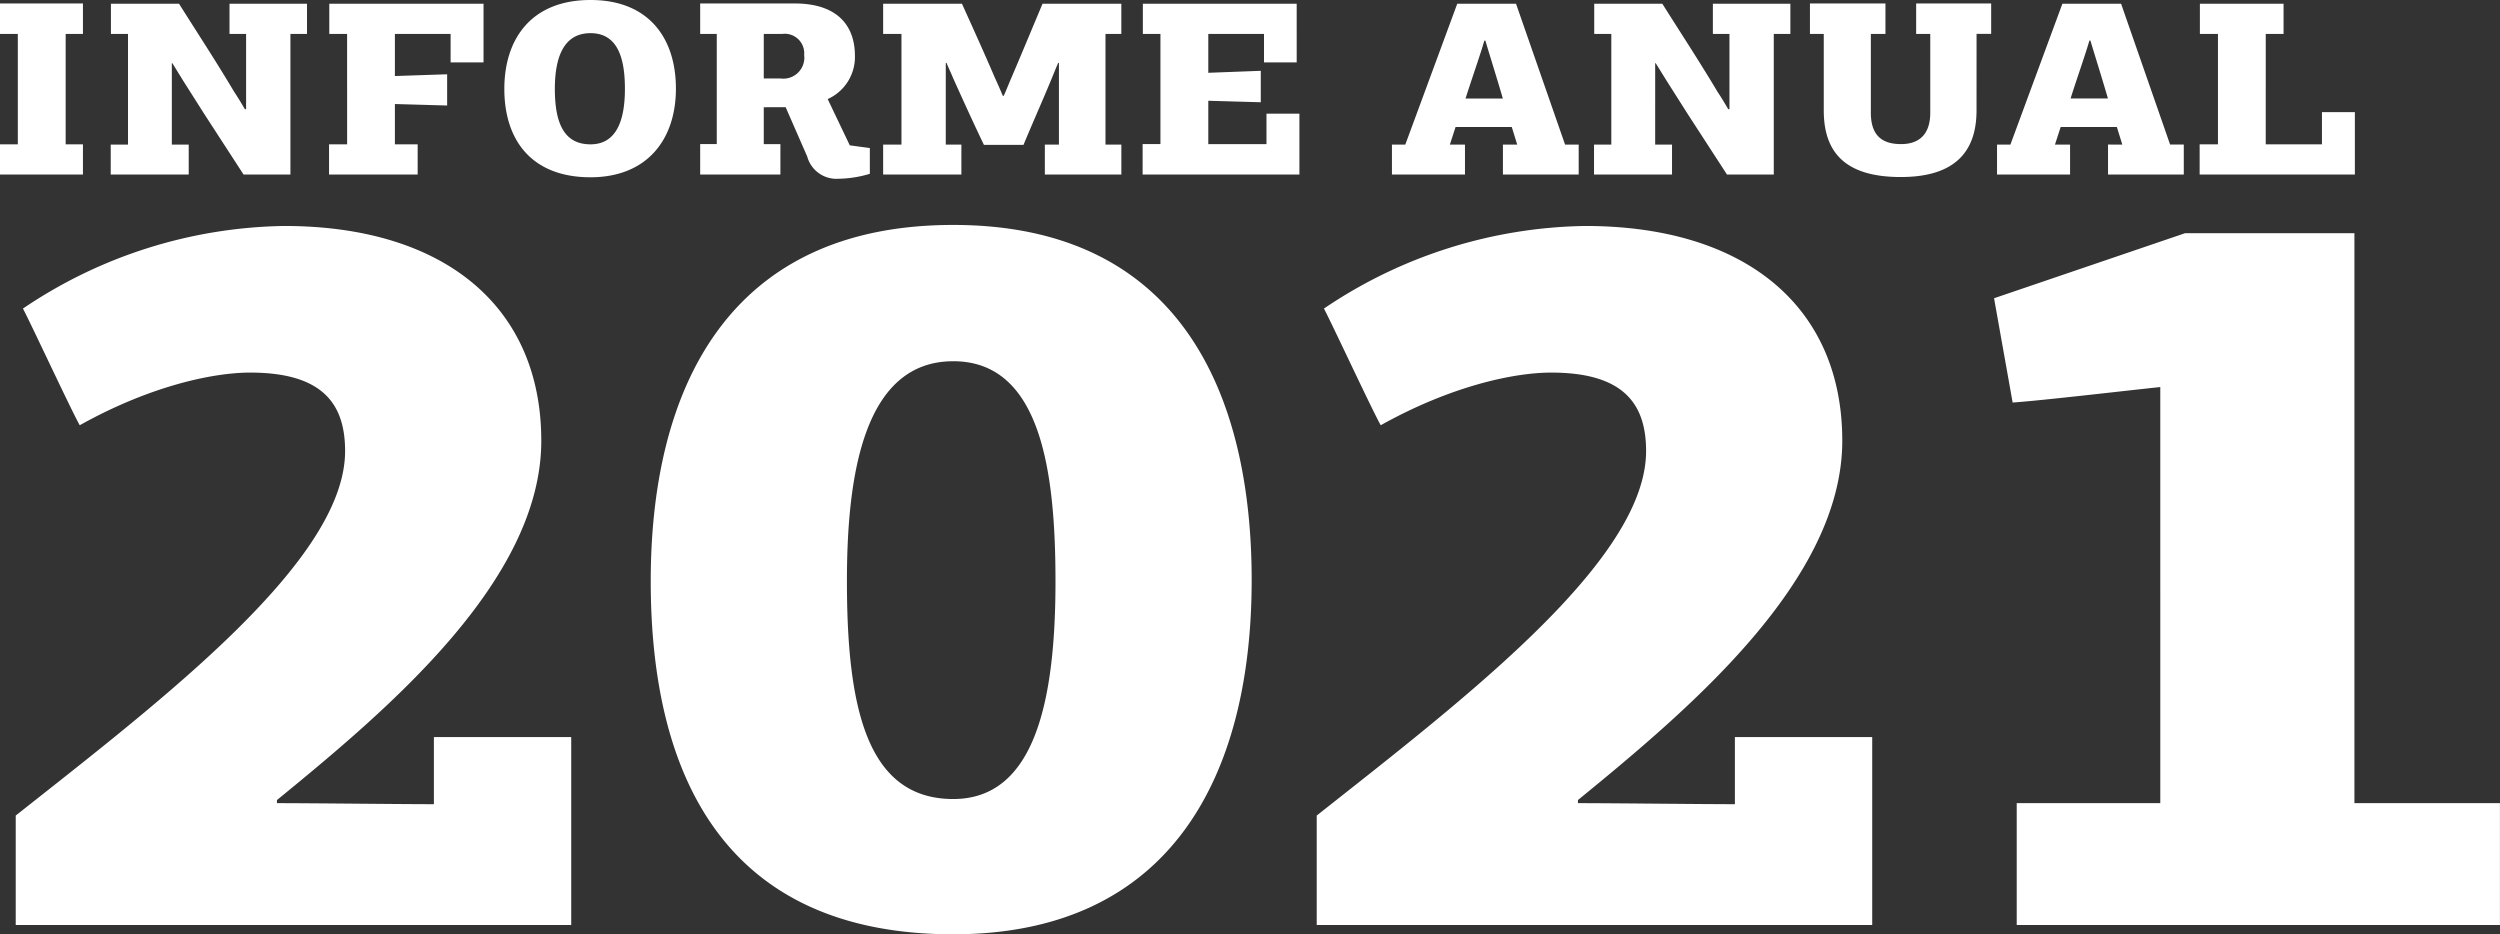 <svg xmlns="http://www.w3.org/2000/svg" width="217.017" height="81.102" viewBox="0 0 217.017 81.102">
  <rect x="0" y="0" width="217.017" height="81.102" fill="#333333" stroke="none"/>
  <g id="logo-informe" transform="translate(230.045 -30.6) rotate(90)" style="isolation: isolate">
    <path id="Trazado_837" data-name="Trazado 837" d="M7.2,15.152V12.53H5.7V2.944H7.2V.3H0V2.944H1.547V12.53H0v2.622ZM21.256,9.478c-.3-.516-.6-1.01-.924-1.5C18.677,5.2,17.3,3.116,15.539.322H9.629V2.944h1.483v9.607h-1.5v2.6h6.77v-2.6H14.916V5.5c.021,0,.021-.021.043-.021L15.9,7.006l1.827,2.88,3.417,5.266H25.21V2.944h1.44V.322H19.923V2.944h1.44V9.478Zm15,5.674V12.53H34.28v-3.5l4.535.129V6.448L34.28,6.6V2.944h4.836V5.416h2.858V.322H28.585V2.944h1.547V12.53H28.563v2.622ZM58.674,7.694c0-4.32-2.3-7.694-7.415-7.694S43.78,3.353,43.78,7.716c0,4.492,2.407,7.673,7.479,7.673C56.159,15.388,58.674,12.122,58.674,7.694Zm-4.427.021c0,2.858-.8,4.814-2.987,4.814-2.278,0-3.095-1.805-3.095-4.814,0-2.558.666-4.836,3.095-4.836C53.645,2.88,54.247,5.094,54.247,7.716Zm15.56-2.944a1.821,1.821,0,0,1-2.042,2.042H66.3V2.944h1.612A1.69,1.69,0,0,1,69.807,4.771ZM68.2,9.306l1.87,4.277a2.633,2.633,0,0,0,2.73,1.934,9.862,9.862,0,0,0,2.708-.43V12.852l-1.741-.236L71.849,8.6a4,4,0,0,0,2.364-3.761C74.213,2.429,72.9.3,68.969.3H60.78V2.944h1.44v9.564H60.78v2.644h6.964V12.509H66.3v-3.2Zm18.849-.989c-.193-.473-.43-1.01-.688-1.569-.9-2.106-1.934-4.384-2.858-6.426H76.663V2.944h1.59v9.607h-1.59v2.6h6.792v-2.6H82.1V5.459h.064c.172.43.387.86.559,1.29.9,2,1.741,3.847,2.687,5.824h3.439c.58-1.418,1.655-3.847,2.321-5.459.236-.559.451-1.118.688-1.655h.064v7.092H90.7v2.6h6.641v-2.6H95.963V2.944h1.376V.322H90.5C89.795,2,88.4,5.352,87.732,6.9c-.193.451-.387.946-.6,1.418Zm25.748,6.835V9.865h-2.858v2.644h-5.051V8.747l4.556.129V6.147l-4.556.172V2.944h4.836V5.416h2.837V.322H99.208V2.944h1.526v9.564H99.187v2.644Zm17.667-2.6v2.6h6.577v-2.6h-1.182L131.6.322H126.5L121.99,12.551H120.83v2.6h6.34v-2.6h-1.311l.494-1.526h4.879l.473,1.526Zm0-4h-3.245c.494-1.569,1.354-4.019,1.633-5.029h.086C129.448,5.223,129.964,6.856,130.458,8.554Zm19.558.924c-.3-.516-.6-1.01-.924-1.5C147.437,5.2,146.062,3.116,144.3.322h-5.91V2.944h1.483v9.607h-1.5v2.6h6.77v-2.6h-1.462V5.5c.021,0,.021-.021.043-.021l.946,1.526,1.827,2.88,3.417,5.266h4.062V2.944h1.44V.322h-6.727V2.944h1.44V9.478Zm21.557-6.534h1.268V.3h-6.512V2.944h1.225V9.779c0,2.02-1.1,2.73-2.536,2.73-1.719,0-2.622-.817-2.622-2.73V2.944h1.268V.3h-6.555V2.944h1.2V9.586c0,3.632,1.848,5.781,6.684,5.781,4.6,0,6.577-2.106,6.577-5.781Zm11.412,9.607v2.6h6.577v-2.6H188.38L184.124.322h-5.094l-4.513,12.229h-1.161v2.6h6.34v-2.6h-1.311l.494-1.526h4.879l.473,1.526Zm0-4H179.74c.494-1.569,1.354-4.019,1.633-5.029h.086C181.975,5.223,182.491,6.856,182.985,8.554Zm21.428,6.6V9.736h-2.858V12.53h-4.879V2.944h1.547V.322h-7.264V2.944h1.569V12.53h-1.59v2.622Z" transform="translate(30.6 230.045) rotate(-90)" fill="#fff"/>
    <path id="Trazado_838" data-name="Trazado 838" d="M22.677,49.924c9.77-7.977,22.945-19.091,22.945-31.192C45.622,7.081,37.2.09,23.3.09A41.487,41.487,0,0,0,.627,7.26c.627,1.165,4.213,8.873,4.93,10.128,6.095-3.406,11.562-4.571,14.789-4.571,6.274,0,8.246,2.689,8.246,6.812,0,9.5-15.775,21.511-28.592,31.64v9.5H48.221V44.457H36.3v5.826c-3.047,0-10.576-.09-13.624-.09Zm84.612-19.091C107.288,14.7,101.1,0,81.385,0S55.123,14.431,55.123,30.923c0,16.94,6.453,30.654,26.262,30.654C100.387,61.576,107.288,47.684,107.288,30.833Zm-17.03.09c0,10.4-1.793,18.912-8.873,18.912-7.529,0-9.232-7.977-9.232-18.912,0-9.142,1.434-19.091,9.232-19.091C89,11.831,90.258,21.422,90.258,30.923Zm45.353,19c9.77-7.977,22.945-19.091,22.945-31.192C158.557,7.081,150.132.09,136.239.09a41.487,41.487,0,0,0-22.677,7.17c.627,1.165,4.213,8.873,4.93,10.128,6.095-3.406,11.562-4.571,14.789-4.571,6.274,0,8.246,2.689,8.246,6.812,0,9.5-15.775,21.511-28.592,31.64v9.5h48.221V44.457H149.235v5.826c-3.047,0-10.576-.09-13.624-.09ZM173.7,60.77h41.947V50.193H203.014V.717h-14.7L171.733,6.364l1.613,9.053c2.6-.179,10.218-1.076,12.817-1.344V50.193H173.7Z" transform="translate(50.126 228.68) rotate(-90)" fill="#fff"/>
  </g>
</svg>
